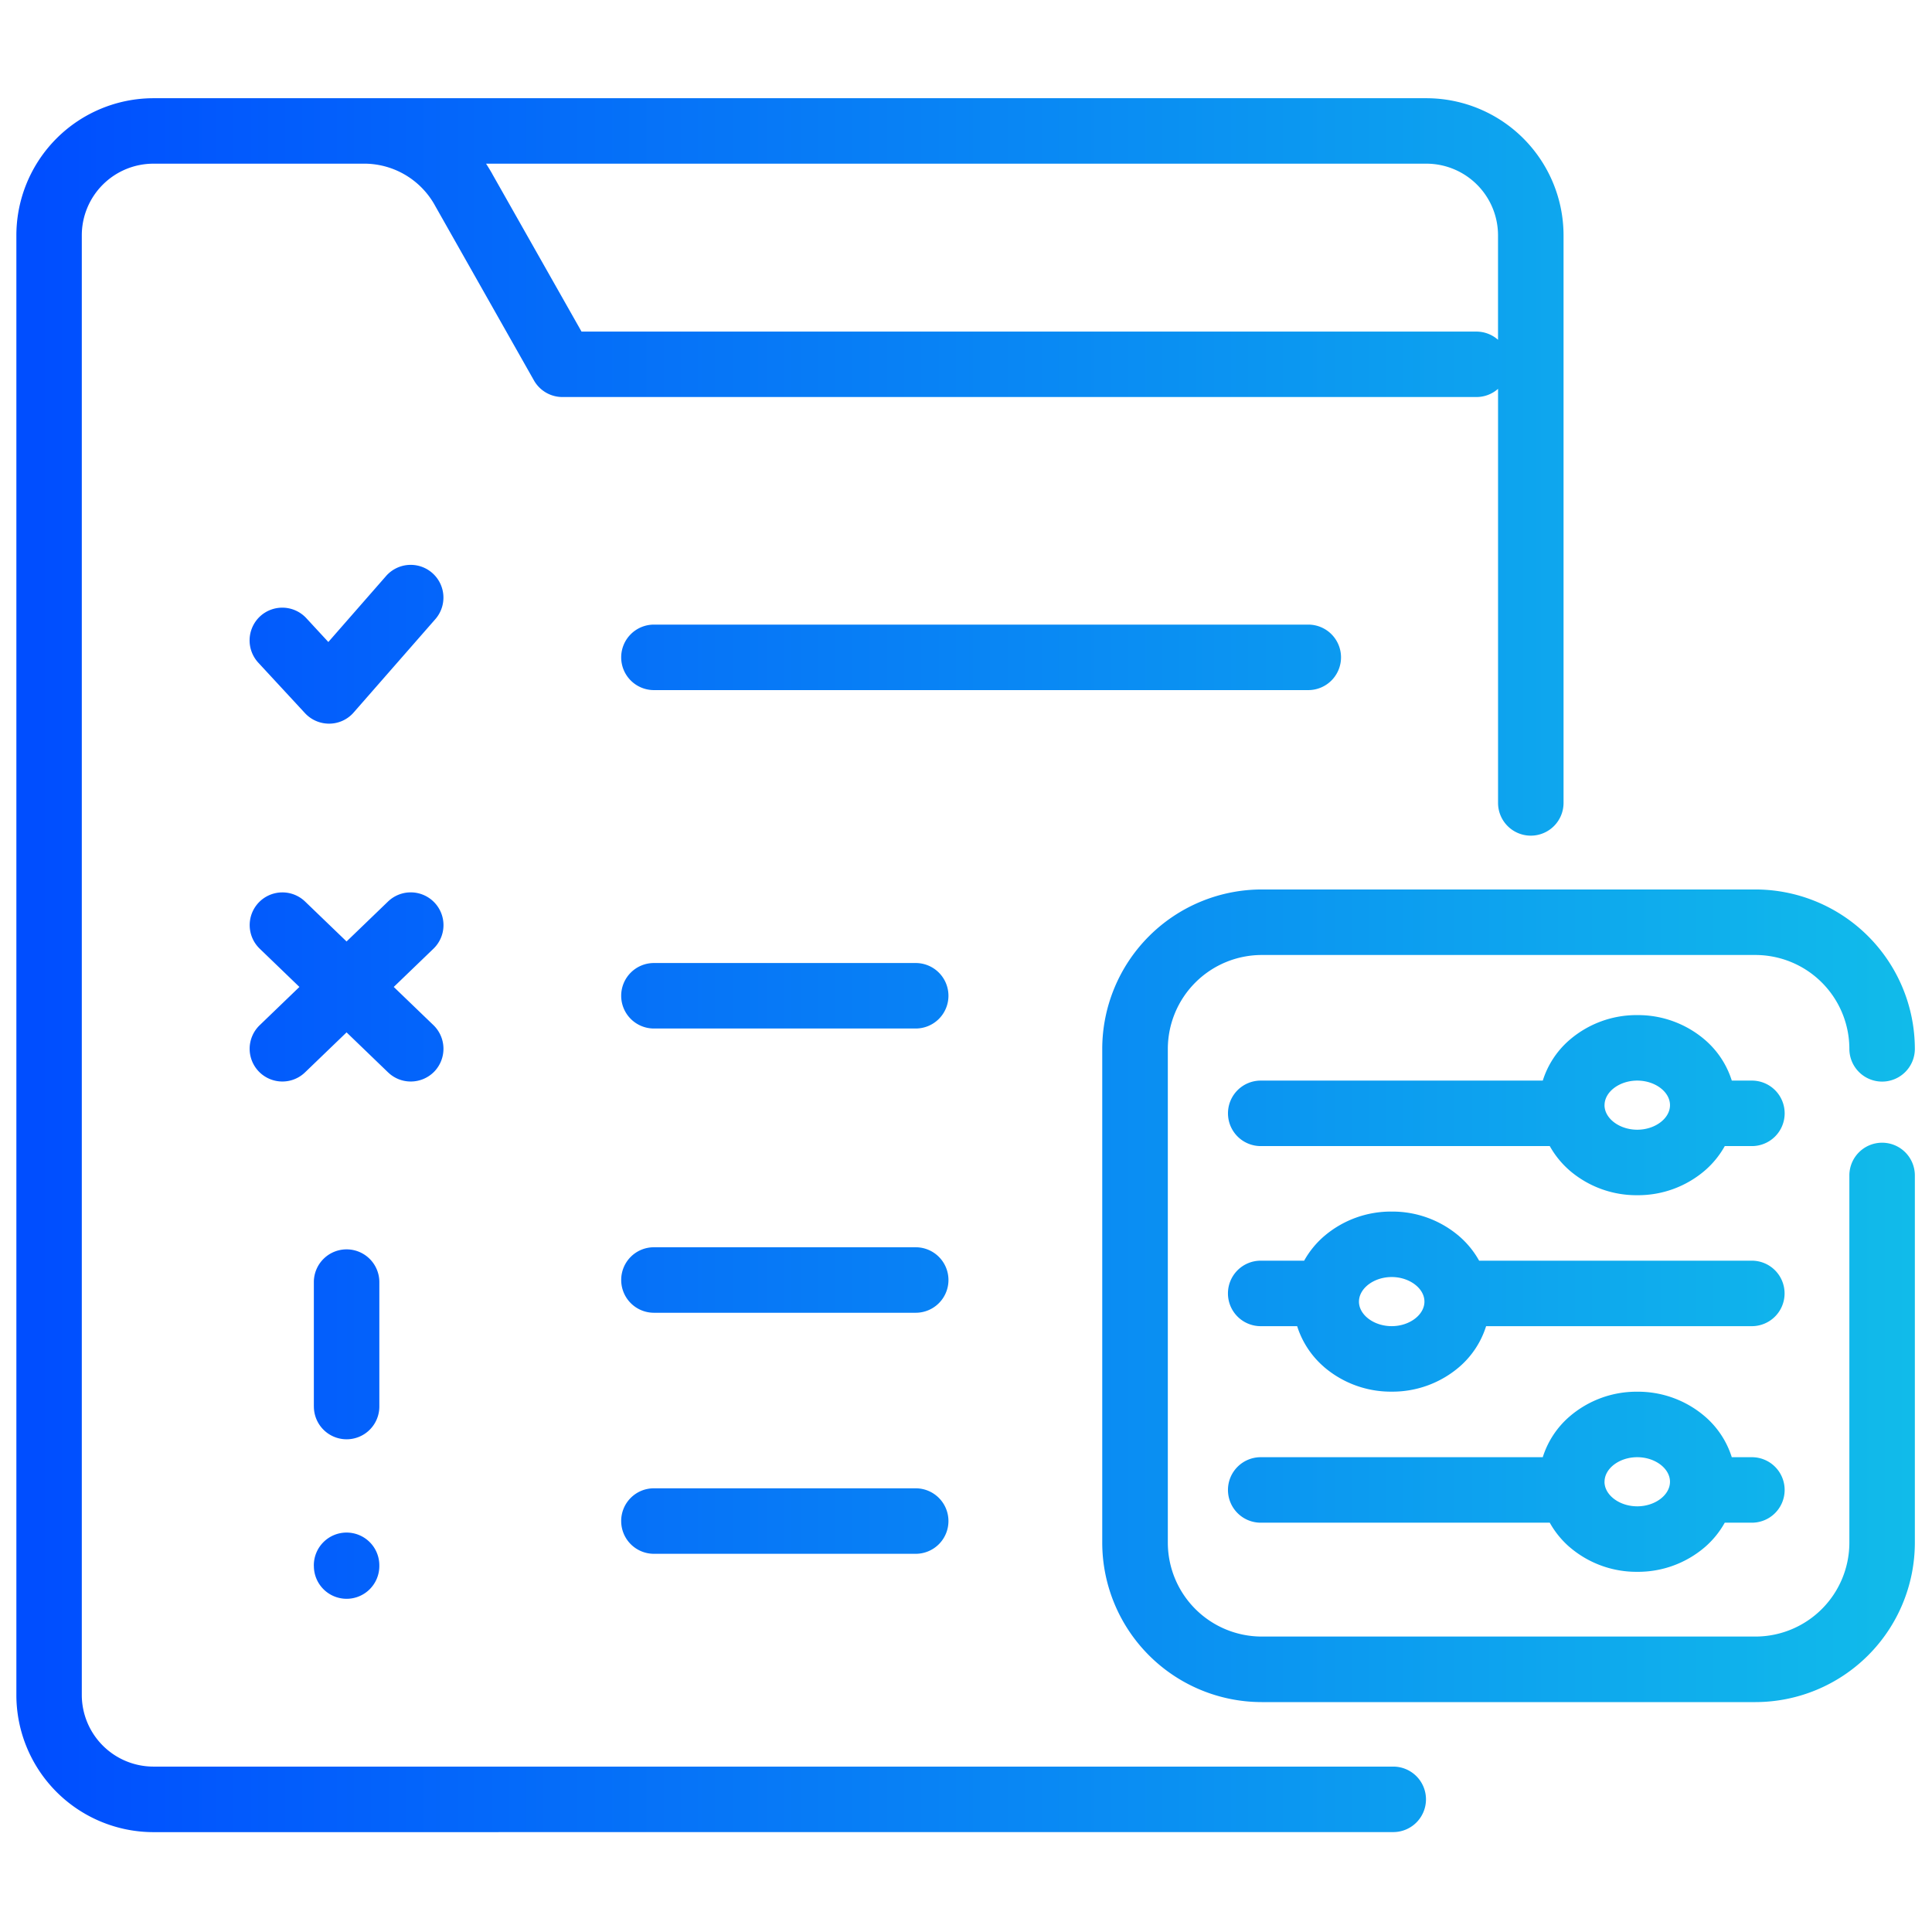 <svg xmlns="http://www.w3.org/2000/svg" xmlns:xlink="http://www.w3.org/1999/xlink" width="118" height="118" viewBox="0 0 118 118">
  <defs>
    <linearGradient id="linear-gradient" y1="0.5" x2="1" y2="0.5" gradientUnits="objectBoundingBox">
      <stop offset="0" stop-color="#004eff"/>
      <stop offset="1" stop-color="#18e9e1"/>
    </linearGradient>
  </defs>
  <g id="Customizable_test_cases_and_scripts" data-name="Customizable test cases and scripts" transform="translate(1.584 0.736)">
    <rect id="Rectangle_23556" data-name="Rectangle 23556" width="118" height="118" transform="translate(-1.584 -0.736)" fill="rgba(255,255,255,0)"/>
    <g id="Group_77444" data-name="Group 77444" transform="translate(-12.586 -13.736)">
      <path id="Union_51" data-name="Union 51" d="M17653.184-10238.986a8.38,8.38,0,0,1-8.371-8.375v-89.152a8.381,8.381,0,0,1,8.371-8.375h77.754a8.382,8.382,0,0,1,8.371,8.375v34.665a2,2,0,0,1-2,2,2,2,0,0,1-2-2v-25.29a1.992,1.992,0,0,1-1.324.5h-55.824a2,2,0,0,1-1.738-1.017l-6.018-10.635a4.941,4.941,0,0,0-4.463-2.6h-12.76a4.377,4.377,0,0,0-4.373,4.372v89.152a4.381,4.381,0,0,0,4.373,4.377h75.725a2,2,0,0,1,2,2,2,2,0,0,1-2,2Zm20.7-101.267,5.447,9.619h54.652a1.988,1.988,0,0,1,1.324.5v-6.384a4.378,4.378,0,0,0-4.373-4.372H17673.5C17673.635-10340.681,17673.764-10340.47,17673.887-10340.253Zm46.986,93.324a9.748,9.748,0,0,1-9.736-9.735v-30.163a9.748,9.748,0,0,1,9.736-9.734h30.162a9.746,9.746,0,0,1,9.734,9.734,2,2,0,0,1-2,2,2,2,0,0,1-2-2,5.74,5.74,0,0,0-5.732-5.732h-30.162a5.74,5.74,0,0,0-5.732,5.732v30.163a5.74,5.74,0,0,0,5.732,5.732h30.162a5.74,5.74,0,0,0,5.732-5.732v-22.43a2,2,0,0,1,2-2,2,2,0,0,1,2,2v22.43a9.747,9.747,0,0,1-9.734,9.735Zm-57.889-8.309v-.045a2,2,0,0,1,2-2,2,2,0,0,1,2,2v.045a2,2,0,0,1-2,2A2,2,0,0,1,17662.984-10255.237Zm76.686-1.168a5.562,5.562,0,0,1-1.2-1.48h-17.654a2,2,0,0,1-2-2,2,2,0,0,1,2-2h17.227a5.427,5.427,0,0,1,1.629-2.479,6.265,6.265,0,0,1,4.145-1.521,6.266,6.266,0,0,1,4.141,1.521,5.427,5.427,0,0,1,1.629,2.479h1.229a2,2,0,0,1,2,2,2,2,0,0,1-2,2h-1.658a5.516,5.516,0,0,1-1.2,1.48,6.265,6.265,0,0,1-4.141,1.52A6.264,6.264,0,0,1,17739.67-10256.405Zm2.143-3.98c0,.812.914,1.5,2,1.5s2-.686,2-1.5-.912-1.5-2-1.5S17741.813-10261.2,17741.813-10260.386Zm-58.057,4.4a2,2,0,0,1-2-2,1.993,1.993,0,0,1,2-2h15.988a2,2,0,0,1,2,2,2,2,0,0,1-2,2Zm-20.771-8.994v-7.6a2,2,0,0,1,2-2,2,2,0,0,1,2,2v7.6a2,2,0,0,1-2,2A2,2,0,0,1,17662.984-10264.977Zm61.686-2.43a5.447,5.447,0,0,1-1.629-2.479h-2.227a2,2,0,0,1-2-2,2,2,0,0,1,2-2h2.654a5.527,5.527,0,0,1,1.2-1.479,6.265,6.265,0,0,1,4.141-1.52,6.269,6.269,0,0,1,4.146,1.52,5.519,5.519,0,0,1,1.2,1.479h16.656a2,2,0,0,1,2,2,2,2,0,0,1-2,2h-16.23a5.423,5.423,0,0,1-1.625,2.479,6.269,6.269,0,0,1-4.146,1.52A6.265,6.265,0,0,1,17724.67-10267.406Zm2.145-3.98c0,.812.914,1.5,2,1.5s2-.69,2-1.5-.914-1.5-2-1.5S17726.814-10272.2,17726.814-10271.387Zm-43.059.682a2,2,0,0,1-2-2,1.993,1.993,0,0,1,2-2h15.988a2,2,0,0,1,2,2,2,2,0,0,1-2,2Zm55.914-8.7a5.562,5.562,0,0,1-1.2-1.48h-17.654a2,2,0,0,1-2-2,2,2,0,0,1,2-2h17.227a5.427,5.427,0,0,1,1.629-2.479,6.265,6.265,0,0,1,4.145-1.521,6.266,6.266,0,0,1,4.141,1.521,5.427,5.427,0,0,1,1.629,2.479h1.229a2,2,0,0,1,2,2,2,2,0,0,1-2,2h-1.658a5.516,5.516,0,0,1-1.2,1.48,6.265,6.265,0,0,1-4.141,1.52A6.264,6.264,0,0,1,17739.67-10279.405Zm2.143-3.98c0,.812.914,1.5,2,1.5s2-.686,2-1.5-.912-1.5-2-1.5S17741.813-10284.2,17741.813-10283.386Zm-74.3-2.006-2.531-2.439-2.533,2.439a1.989,1.989,0,0,1-1.387.562,2,2,0,0,1-1.439-.61,2,2,0,0,1,.055-2.831l2.424-2.335-2.424-2.336a2,2,0,0,1-.055-2.826,2,2,0,0,1,2.826-.054l2.533,2.439,2.531-2.439a2,2,0,0,1,2.83.054,2,2,0,0,1-.053,2.826l-2.426,2.336,2.426,2.335a2.01,2.01,0,0,1,.053,2.831,2.005,2.005,0,0,1-1.443.61A1.989,1.989,0,0,1,17667.514-10285.392Zm16.242-2.675a2,2,0,0,1-2-2,2,2,0,0,1,2-2h15.988a2,2,0,0,1,2,2,2,2,0,0,1-2,2Zm-21.311-19.26-2.854-3.085a2.007,2.007,0,0,1,.111-2.83,2,2,0,0,1,2.826.116l1.342,1.452,3.525-4.029a2,2,0,0,1,2.822-.187,2,2,0,0,1,.188,2.821l-4.988,5.7a1.985,1.985,0,0,1-1.48.682.047.047,0,0,1-.025,0A2,2,0,0,1,17662.445-10307.326Zm21.311-1.409a2,2,0,0,1-2-2,2,2,0,0,1,2-2h39.965a2,2,0,0,1,2,2,2,2,0,0,1-2,2Z" transform="translate(-17632.811 10363.887)" fill="url(#linear-gradient)"/>
    </g>
  </g>
</svg>
